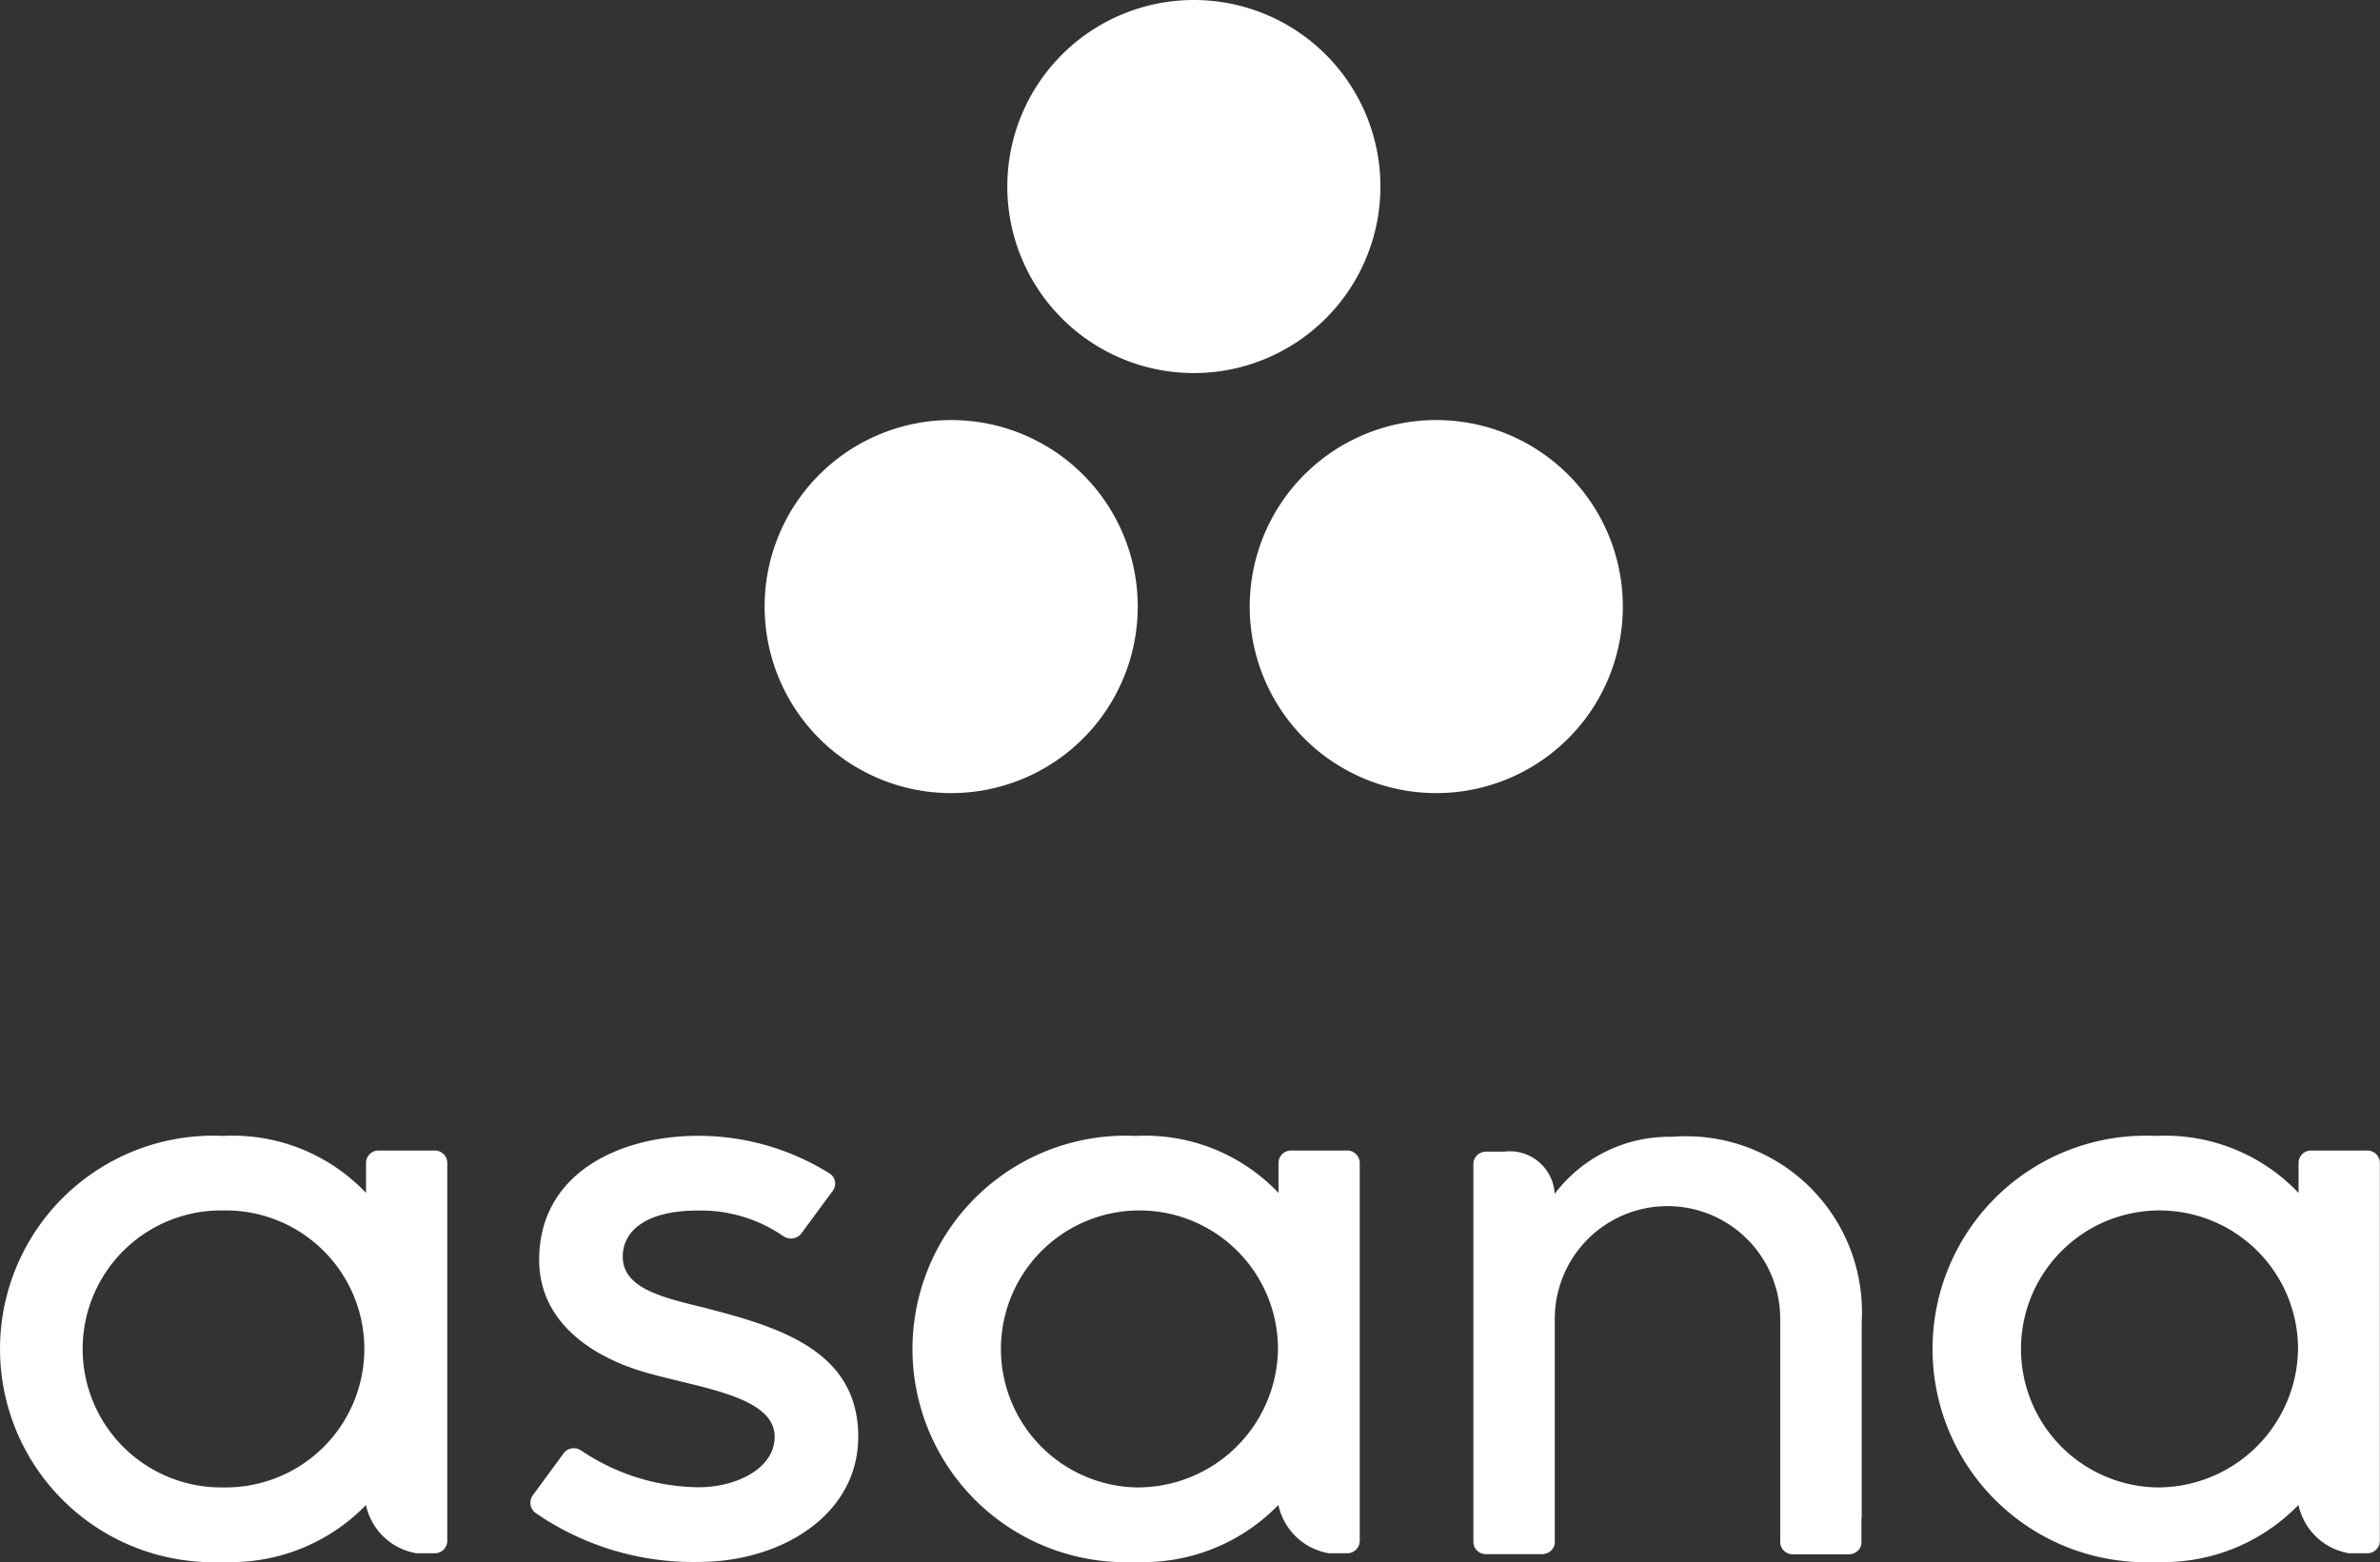 <svg id="asana-seeklogo.com" xmlns="http://www.w3.org/2000/svg" width="61.235" height="40.195" viewBox="0 0 61.235 40.195">
  <rect x="0" y="0" width="61.235" height="40.195" fill="#333333" stroke="none"/>
  <path id="Tracé_1282" data-name="Tracé 1282" d="M5.75,129.045a3.564,3.564,0,1,1,0-7.127,3.564,3.564,0,1,1,0,7.127Zm3.665.452a1.6,1.6,0,0,0,1.3,1.243h.465a.322.322,0,0,0,.328-.313v-9.751h0a.321.321,0,0,0-.326-.3H9.744a.322.322,0,0,0-.326.3h0v.792A4.73,4.73,0,0,0,5.745,120a5.488,5.488,0,1,0,0,10.964A4.845,4.845,0,0,0,9.415,129.5Zm5.54-1.4a5.49,5.49,0,0,0,3.021.944c.961,0,1.955-.476,1.955-1.3,0-1.105-2.165-1.277-3.526-1.718s-2.533-1.353-2.533-2.831c0-2.26,2.111-3.194,4.08-3.194a6.363,6.363,0,0,1,3.371.955.309.309,0,0,1,.112.447l-.8,1.086a.34.34,0,0,1-.471.1,3.734,3.734,0,0,0-2.215-.665c-1.337,0-1.926.53-1.926,1.186,0,.787.941,1.035,2.043,1.3,1.921.494,4.016,1.088,4.016,3.334,0,1.991-1.952,3.222-4.11,3.222a7.134,7.134,0,0,1-4.194-1.262.326.326,0,0,1-.073-.448l.793-1.08A.325.325,0,0,1,14.955,128.1Zm17.937,1.4a1.6,1.6,0,0,0,1.3,1.243h.465a.322.322,0,0,0,.328-.313v-9.751h0a.322.322,0,0,0-.326-.3H33.221a.322.322,0,0,0-.326.3h0v.792A4.73,4.73,0,0,0,29.222,120a5.488,5.488,0,1,0,0,10.964,4.845,4.845,0,0,0,3.67-1.468Zm-3.665-.452a3.564,3.564,0,1,1,3.654-3.563A3.609,3.609,0,0,1,29.228,129.045Zm18.673.787v-5.046h0a4.526,4.526,0,0,0-4.88-4.763A3.694,3.694,0,0,0,40,121.492v-.009l0,.008a1.156,1.156,0,0,0-1.3-1.086h-.463a.322.322,0,0,0-.328.313v8.8h0v.945h0a.322.322,0,0,0,.326.3h1.441a.37.37,0,0,0,.065-.006l.028-.008a.284.284,0,0,0,.032-.01.326.326,0,0,0,.037-.018l.018-.009a.355.355,0,0,0,.04-.031l.007-.005a.313.313,0,0,0,.039-.043h0a.3.3,0,0,0,.061-.166h0v-5.76a2.9,2.9,0,0,1,5.8,0v4.813s0,.009,0,.013v.934h0a.322.322,0,0,0,.326.3h1.441a.366.366,0,0,0,.065-.006l.025-.007a.366.366,0,0,0,.035-.011.358.358,0,0,0,.033-.017l.02-.01a.379.379,0,0,0,.038-.028l.009-.008a.34.34,0,0,0,.037-.04l0,0a.3.3,0,0,0,.061-.164h0v-.636Zm11.238-.335a1.6,1.6,0,0,0,1.3,1.243h.465a.322.322,0,0,0,.328-.313v-9.751h0a.322.322,0,0,0-.326-.3H59.466a.321.321,0,0,0-.326.3h0v.792A4.731,4.731,0,0,0,55.467,120a5.488,5.488,0,1,0,0,10.964,4.844,4.844,0,0,0,3.67-1.468Zm-3.665-.452a3.564,3.564,0,1,1,3.653-3.563A3.609,3.609,0,0,1,55.473,129.045Z" transform="translate(0 -90.77)" fill="#fff"/>
  <path id="Tracé_1283" data-name="Tracé 1283" d="M97.285,10.809a4.8,4.8,0,1,0,4.8,4.8,4.8,4.8,0,0,0-4.8-4.8Zm-12.481,0a4.8,4.8,0,1,0,4.8,4.8,4.8,4.8,0,0,0-4.8-4.8ZM95.848,4.8a4.8,4.8,0,1,1-4.8-4.8,4.8,4.8,0,0,1,4.8,4.8Z" transform="translate(-60.331)" fill="#fff"/>
</svg>
